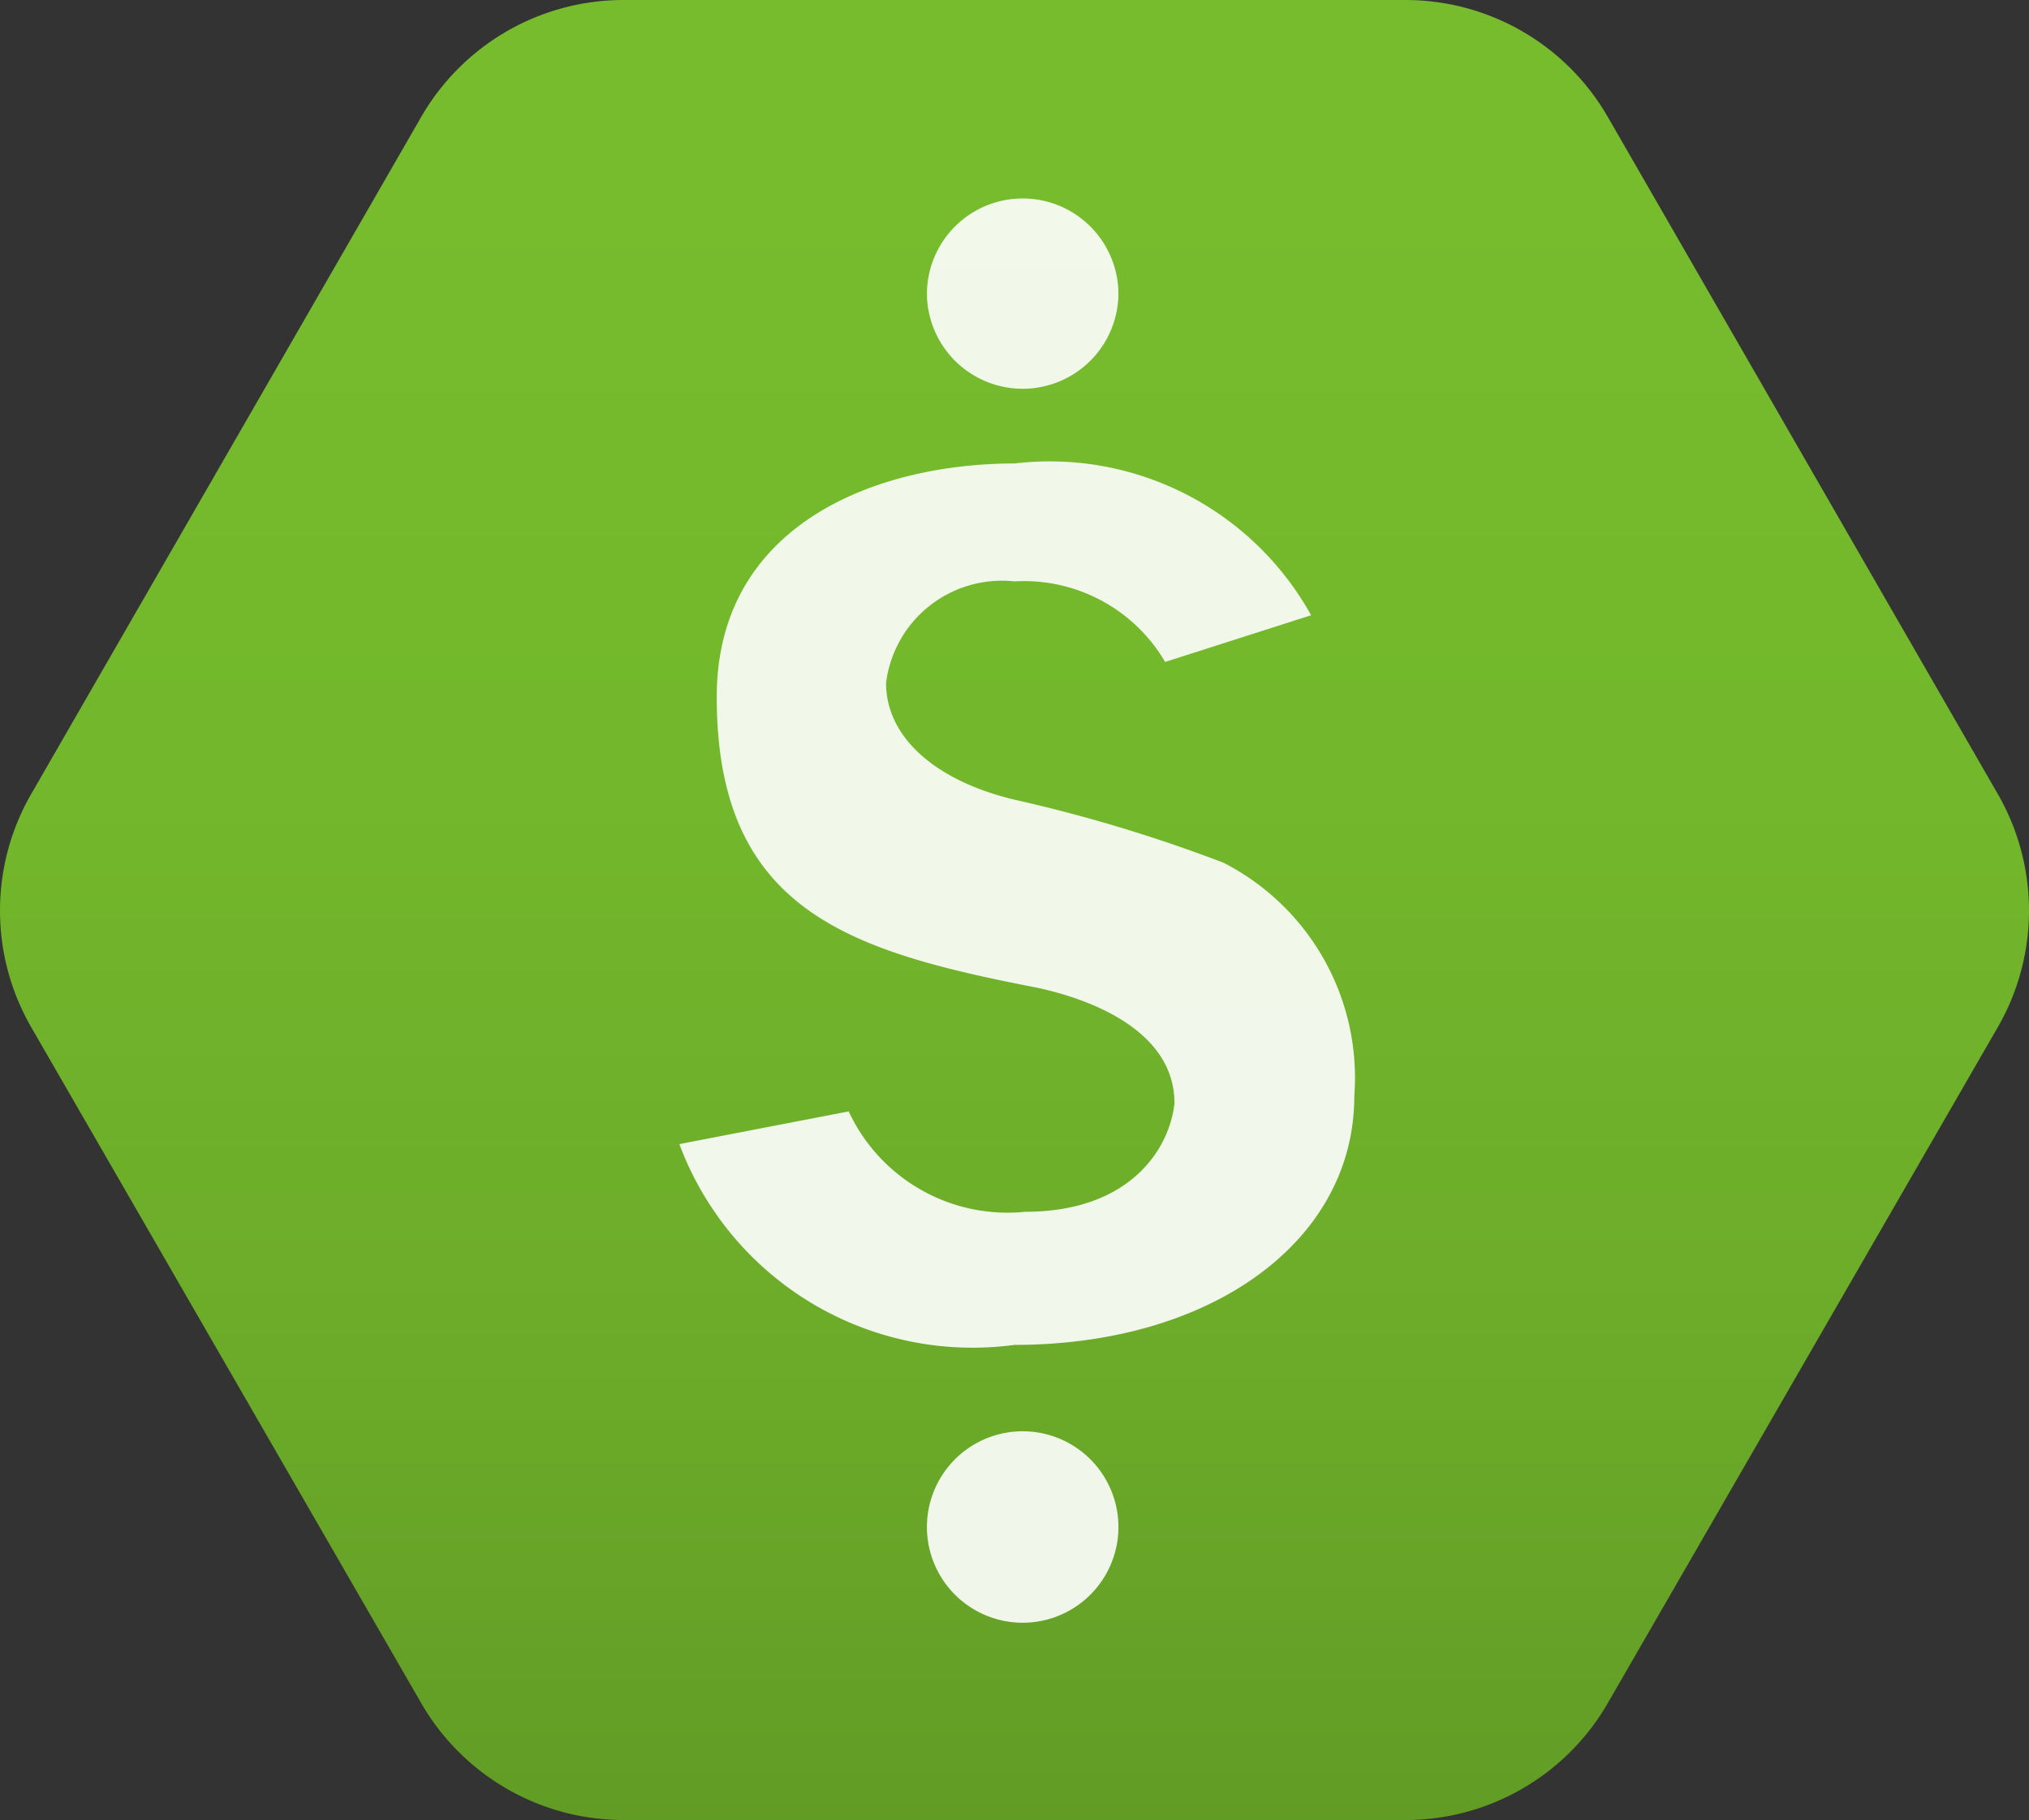 <?xml version="1.0" encoding="UTF-8" standalone="no"?>
<svg
   xmlns:dc="http://purl.org/dc/elements/1.1/"
   xmlns:cc="http://creativecommons.org/ns#"
   xmlns:rdf="http://www.w3.org/1999/02/22-rdf-syntax-ns#"
   xmlns:svg="http://www.w3.org/2000/svg"
   xmlns="http://www.w3.org/2000/svg"
   xmlns:sodipodi="http://sodipodi.sourceforge.net/DTD/sodipodi-0.dtd"
   xmlns:inkscape="http://www.inkscape.org/namespaces/inkscape"
   id="e00fef30-156c-4930-8b65-3a593543aa1d"
   width="17.376"
   height="15.59"
   viewBox="0 0 17.376 15.59"
   version="1.1"
   sodipodi:docname="Cost_Management.svg"
   inkscape:version="0.92.3 (2405546, 2018-03-11)">
  <rect x="0" y="0" width="17.376" height="15.59" fill="#333333" stroke="none"/>
  <sodipodi:namedview
     pagecolor="#ffffff"
     bordercolor="#666666"
     borderopacity="1"
     objecttolerance="10"
     gridtolerance="10"
     guidetolerance="10"
     inkscape:pageopacity="0"
     inkscape:pageshadow="2"
     inkscape:window-width="1920"
     inkscape:window-height="1017"
     id="namedview20600"
     showgrid="false"
     fit-margin-top="0"
     fit-margin-left="0"
     fit-margin-right="0"
     fit-margin-bottom="0"
     inkscape:zoom="48.111111"
     inkscape:cx="8.6879492"
     inkscape:cy="8.07"
     inkscape:window-x="-8"
     inkscape:window-y="-8"
     inkscape:window-maximized="1"
     inkscape:current-layer="e00fef30-156c-4930-8b65-3a593543aa1d" />
  <defs
     id="defs20589">
    <linearGradient
       id="a45ba9b5-2e08-4c39-8916-0bab184f06e9"
       x1="9"
       y1="1.48"
       x2="9"
       y2="17.07"
       gradientUnits="userSpaceOnUse">
      <stop
         offset="0"
         stop-color="#76bc2d"
         id="stop20573" />
      <stop
         offset="0.32"
         stop-color="#73b82c"
         id="stop20575" />
      <stop
         offset="0.65"
         stop-color="#6cab29"
         id="stop20577" />
      <stop
         offset="0.99"
         stop-color="#5e9724"
         id="stop20579" />
      <stop
         offset="1"
         stop-color="#5e9624"
         id="stop20581" />
    </linearGradient>
    <linearGradient
       id="e74e2f36-f70f-4351-9609-a084522a8ba7"
       x1="6.13"
       y1="9.28"
       x2="11.87"
       y2="9.28"
       gradientUnits="userSpaceOnUse">
      <stop
         offset="0"
         stop-color="#fff"
         id="stop20584" />
      <stop
         offset="1"
         stop-color="#fff"
         id="stop20586" />
    </linearGradient>
  </defs>
  <title
     id="title20591">Icon-general-19</title>
  <path
     d="M 12.038,0 H 5.338 a 2,2 0 0 0 -1.73,1 L 0.268,6.8 a 2,2 0 0 0 0,2 l 3.34,5.79 a 2,2 0 0 0 1.73,1 h 6.7 a 2,2 0 0 0 1.73,-1 l 3.34,-5.79 a 2,2 0 0 0 0,-2 l -3.34,-5.8 a 2,2 0 0 0 -1.73,-1 z"
     id="path20593"
     inkscape:connector-curvature="0"
     style="fill:url(#a45ba9b5-2e08-4c39-8916-0bab184f06e9)" />
  <path
     d="m 8.758,3.33 a 0.82,0.82 0 0 1 -0.82,-0.81 0.82,0.82 0 0 1 1.64,0 0.82,0.82 0 0 1 -0.82,0.81 z m -0.82,9.75 a 0.82,0.82 0 1 0 1.64,0 0.82,0.82 0 0 0 -1.64,0 z m 0.84,-2.7 a 1.5,1.5 0 0 1 -1.51,-0.86 l -1.45,0.28 a 2.68,2.68 0 0 0 2.87,1.72 c 1.69,0 2.91,-0.89 2.91,-2.13 a 2.07,2.07 0 0 0 -1.12,-2 13,13 0 0 0 -1.79,-0.54 c -0.67,-0.16 -1.1,-0.53 -1.1,-1 a 1,1 0 0 1 1.1,-0.87 1.4,1.4 0 0 1 1.29,0.69 L 11.228,5.27 A 2.56,2.56 0 0 0 8.688,3.97 c -1.18,0 -2.55,0.52 -2.55,2 0,1.81 1.11,2.17 2.69,2.48 0.37,0.07 1.23,0.32 1.23,1 -0.04,0.38 -0.37,0.93 -1.28,0.93 z"
     id="path20595"
     inkscape:connector-curvature="0"
     style="opacity:0.9;fill:url(#e74e2f36-f70f-4351-9609-a084522a8ba7)" />
</svg>

